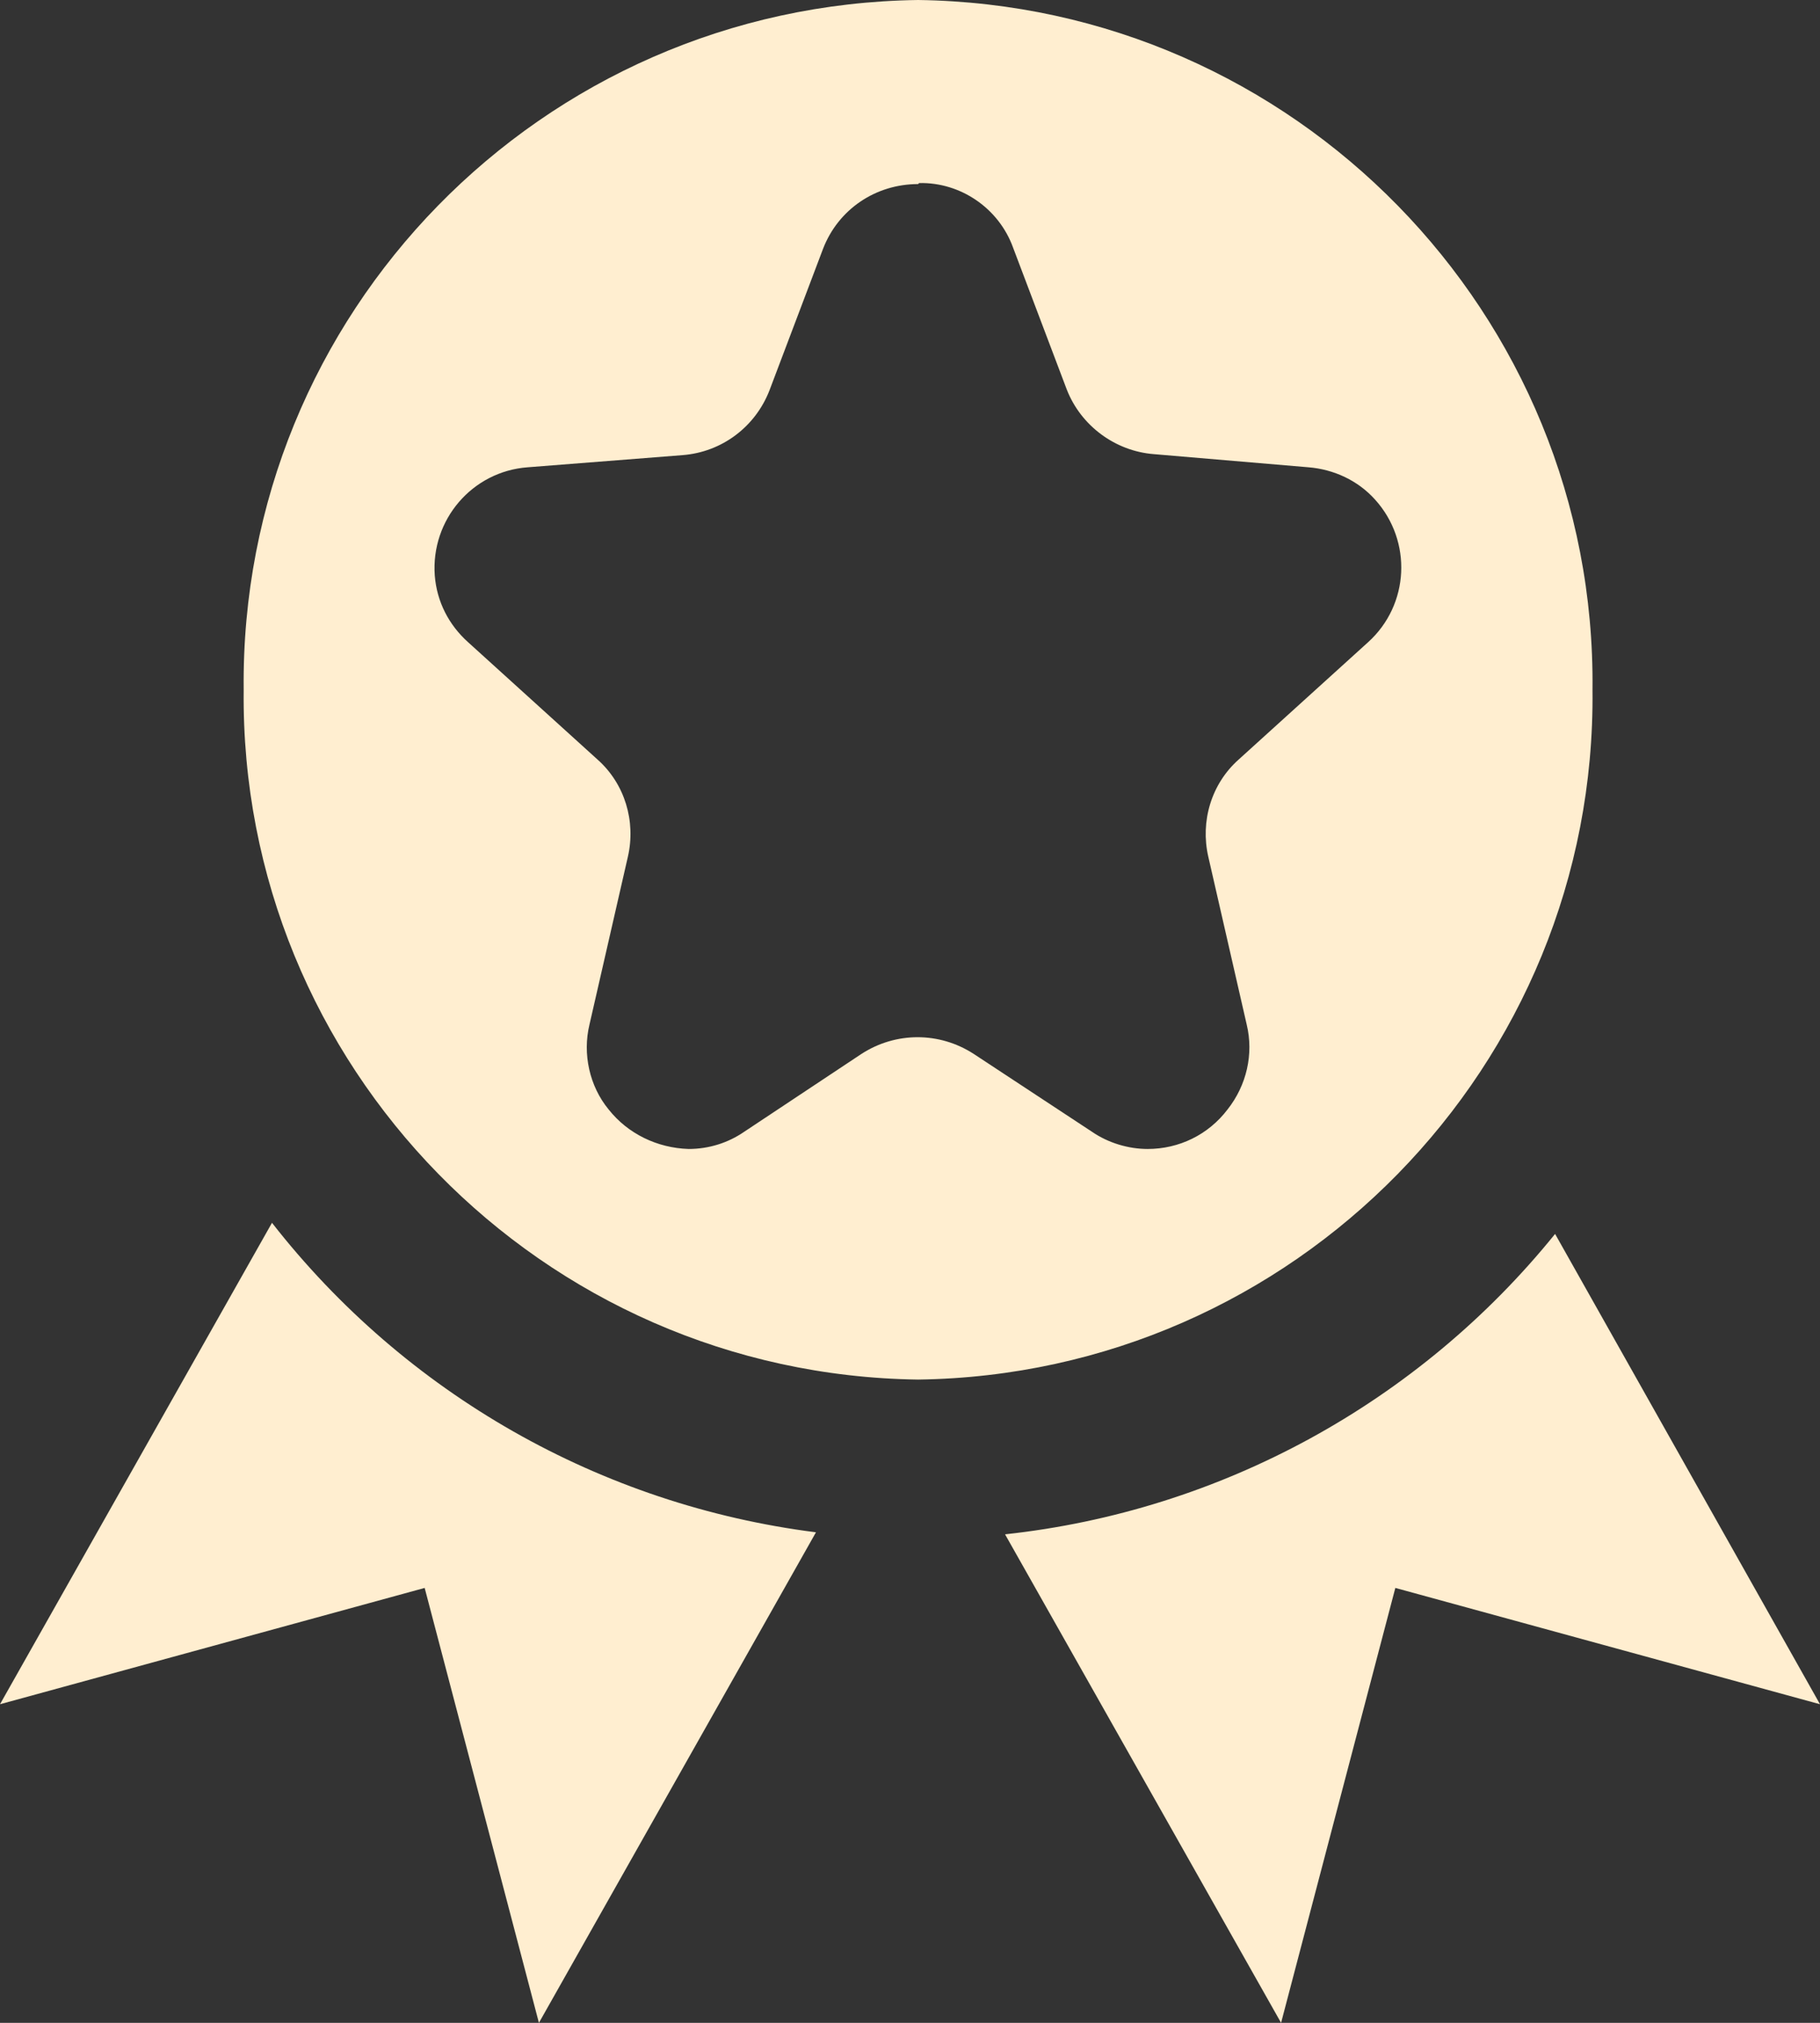 <?xml version="1.0" encoding="UTF-8"?><svg xmlns="http://www.w3.org/2000/svg" viewBox="0 0 18 20"><rect x="0" y="0" width="18" height="20" fill="#333333" stroke="none"/><defs><style>.d{fill:#ffeed0;}</style></defs><g id="a"/><g id="b"><g id="c"><path class="d" d="M12.67,20h0l-2.73-4.83c2.13-.23,4.09-1.3,5.44-2.97l2.62,4.65-4.2-1.15-1.13,4.3Zm-7.34,0h0l-1.13-4.3-4.2,1.15,2.69-4.76c1.32,1.69,3.25,2.79,5.38,3.06l-2.74,4.85Zm3.75-6.36c-3.72-.05-6.71-3.1-6.67-6.82C2.37,3.1,5.35,.05,9.08,0c3.72,.05,6.71,3.1,6.67,6.82,.04,3.72-2.95,6.77-6.67,6.82h0Zm0-11.82c-.42,0-.79,.25-.94,.64l-.53,1.4c-.14,.36-.47,.61-.86,.64l-1.53,.12c-.55,.04-.96,.52-.92,1.07,.02,.26,.14,.49,.33,.66l1.28,1.16c.27,.24,.38,.61,.3,.96l-.38,1.66c-.07,.29,0,.61,.19,.84,.19,.24,.48,.38,.79,.39,.2,0,.39-.06,.55-.17l1.16-.77c.34-.22,.77-.22,1.11,0l1.17,.77c.16,.11,.36,.17,.55,.17,.31,0,.6-.14,.79-.39,.19-.24,.26-.55,.19-.84l-.38-1.66c-.08-.35,.03-.72,.3-.96l1.28-1.16c.41-.37,.44-1,.07-1.41-.17-.19-.41-.3-.66-.32l-1.53-.13c-.38-.03-.72-.28-.86-.64l-.53-1.4c-.14-.39-.52-.65-.93-.64Z"/></g></g></svg>